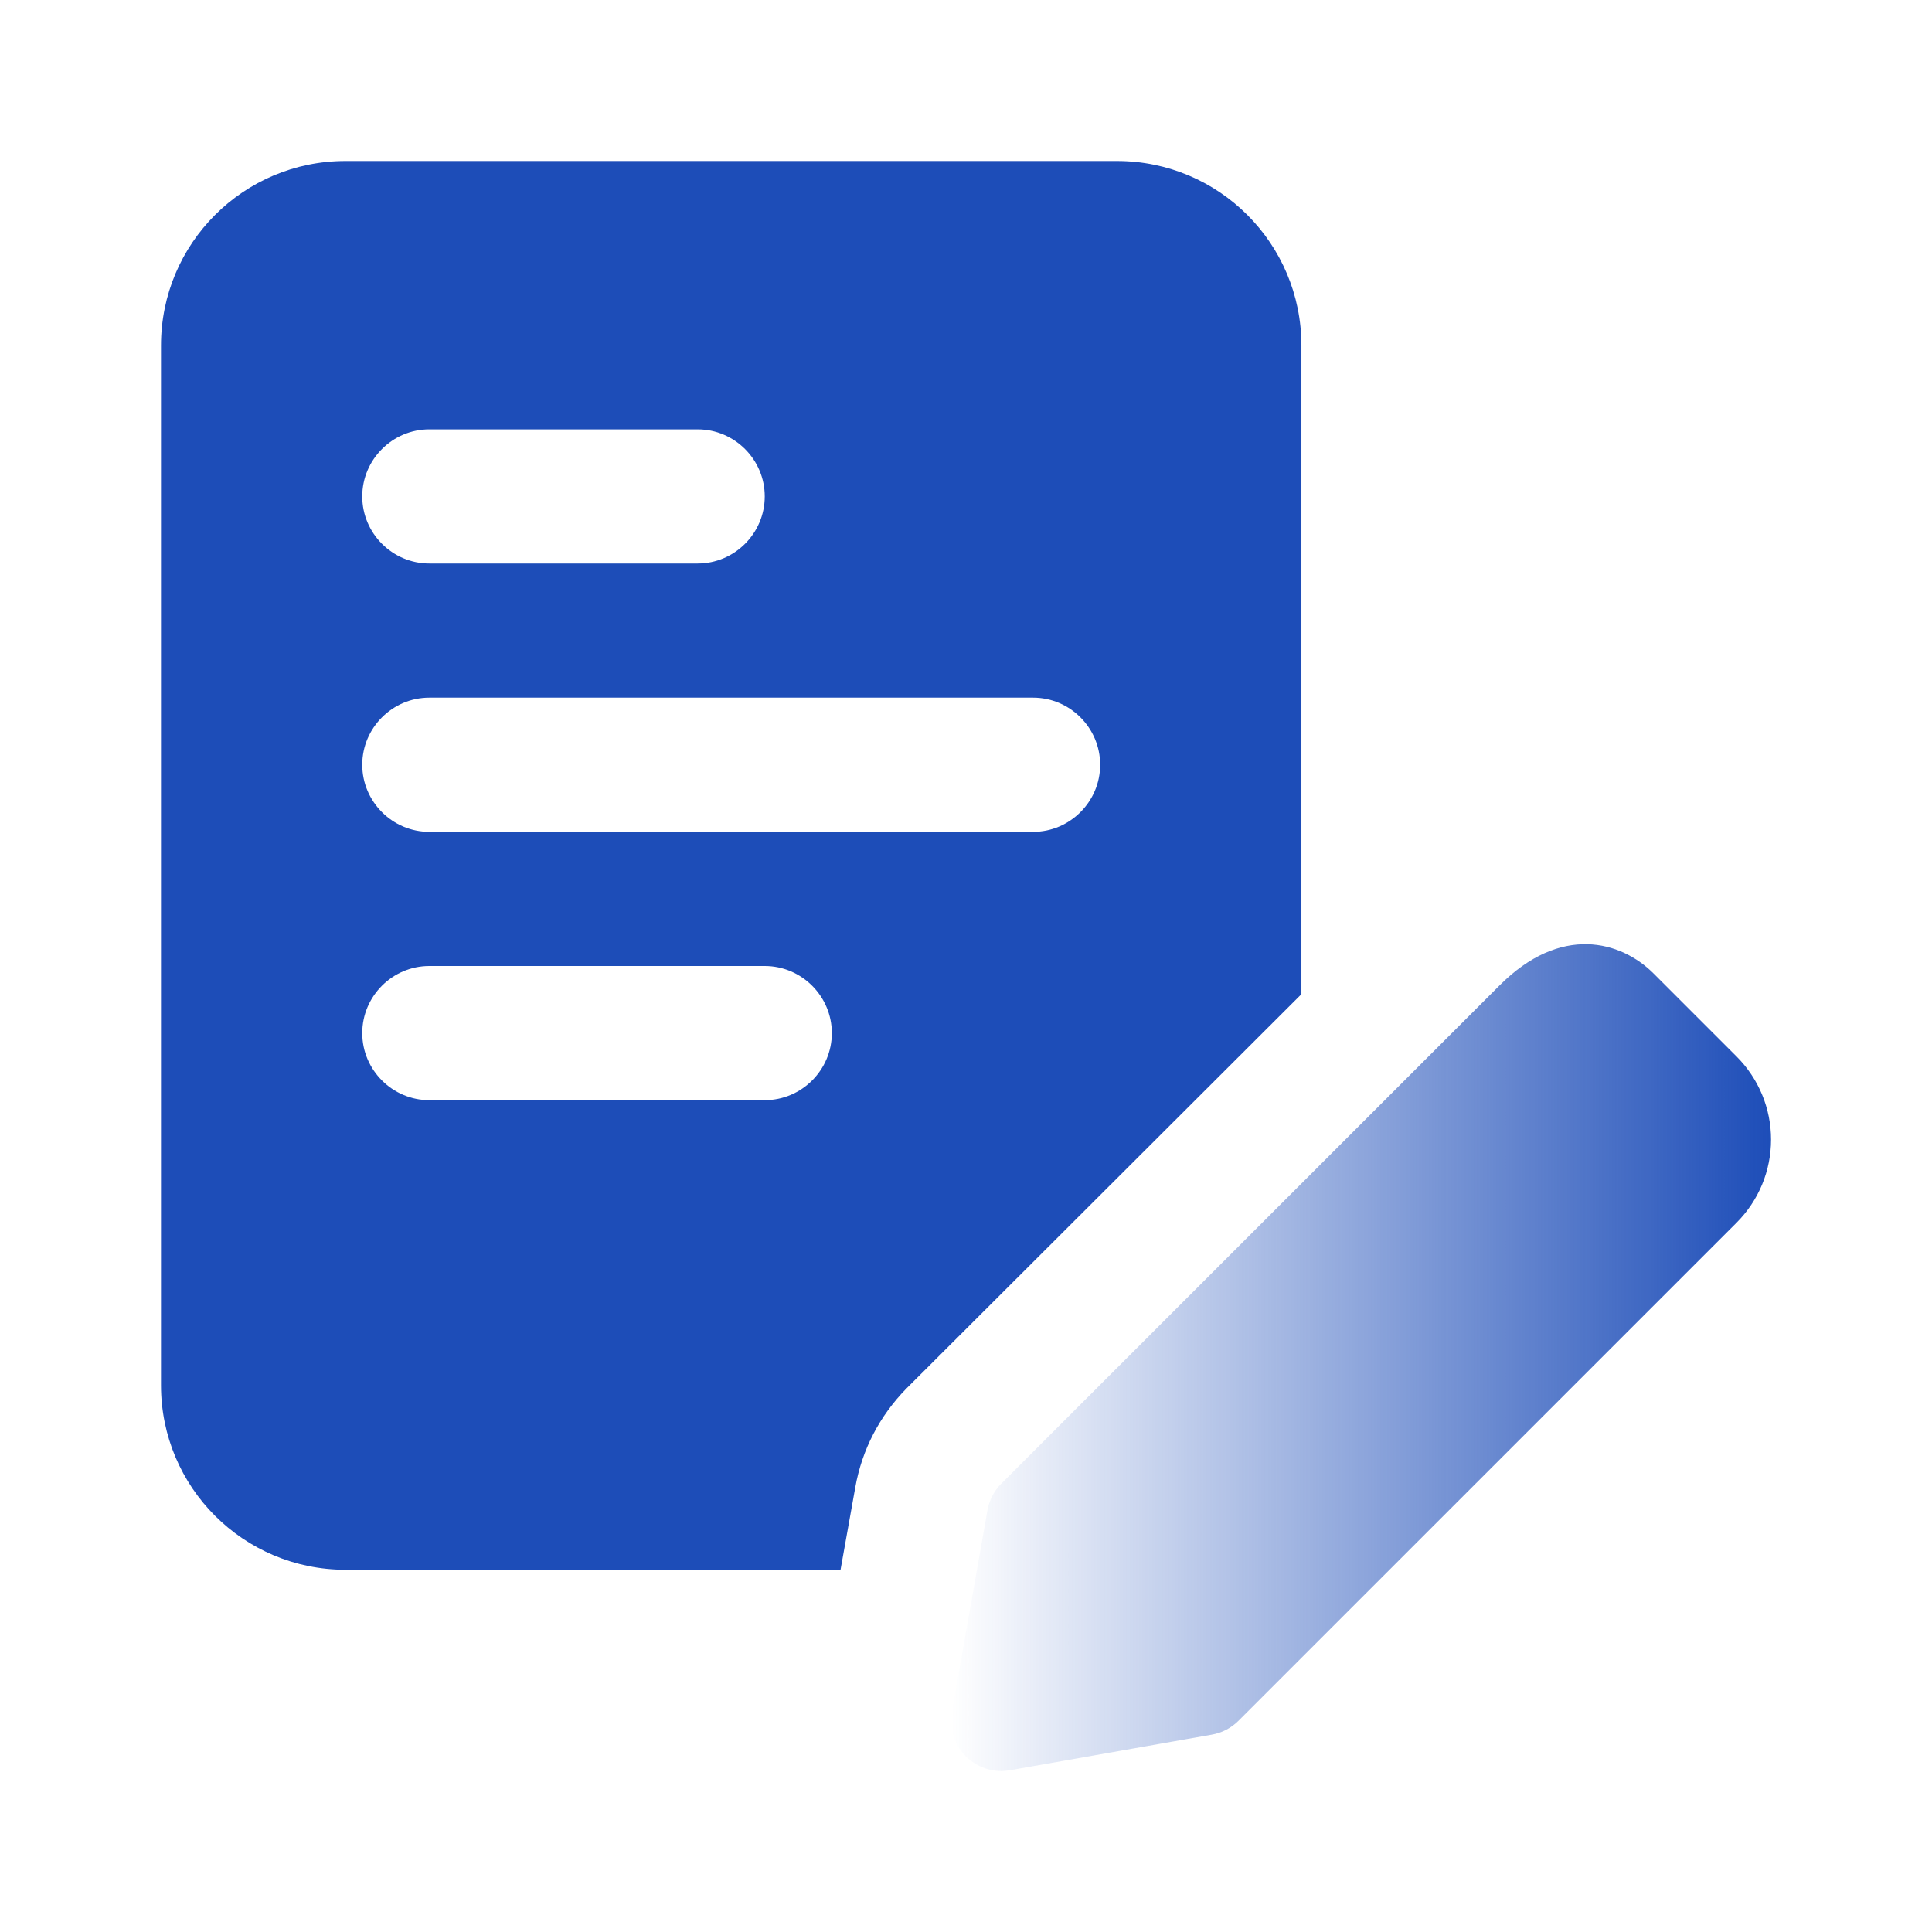 <?xml version="1.0" encoding="UTF-8"?> <svg xmlns="http://www.w3.org/2000/svg" width="48" height="48" viewBox="0 0 48 48" fill="none"><rect width="48" height="48" fill="white"></rect><g clip-path="url(#clip0_29_67)"><path d="M27.75 4H8.583C6.05 4 4 6.05 4 8.583V34.417C4 36.95 6.05 39 8.583 39H20.883L21.25 36.95C21.417 36.017 21.85 35.183 22.517 34.5L32.333 24.7V8.583C32.333 6.05 30.283 4 27.75 4ZM10.667 10.667H17.333C18.25 10.667 19 11.417 19 12.333C19 13.25 18.25 14 17.333 14H10.667C9.75 14 9 13.25 9 12.333C9 11.417 9.75 10.667 10.667 10.667ZM19 27.333H10.667C9.75 27.333 9 26.583 9 25.667C9 24.75 9.75 24 10.667 24H19C19.917 24 20.667 24.75 20.667 25.667C20.667 26.583 19.917 27.333 19 27.333ZM25.667 20.667H10.667C9.75 20.667 9 19.917 9 19C9 18.083 9.75 17.333 10.667 17.333H25.667C26.583 17.333 27.333 18.083 27.333 19C27.333 19.917 26.583 20.667 25.667 20.667Z" fill="#1D4DB8"></path><path d="M24.351 43.884C24.517 43.961 24.697 44 24.88 44C24.953 44 25.025 43.993 25.097 43.98L30.105 43.097C30.358 43.053 30.591 42.932 30.772 42.75L43.147 30.375C43.417 30.104 43.632 29.783 43.779 29.429C43.926 29.075 44.001 28.695 44.001 28.312C44.001 27.929 43.926 27.55 43.779 27.196C43.632 26.842 43.417 26.521 43.147 26.25L41.085 24.188C40.268 23.372 38.775 22.96 37.255 24.483L24.88 36.857C24.699 37.038 24.578 37.271 24.533 37.523L23.65 42.532C23.617 42.712 23.625 42.896 23.672 43.073C23.719 43.25 23.804 43.414 23.921 43.554C24.038 43.694 24.185 43.806 24.351 43.884Z" fill="url(#paint0_linear_29_67)"></path></g><defs><linearGradient id="paint0_linear_29_67" x1="44.001" y1="33.729" x2="23.63" y2="33.729" gradientUnits="userSpaceOnUse"><stop stop-color="#1D4DB8"></stop><stop offset="1" stop-color="#1D4DB8" stop-opacity="0"></stop></linearGradient><clipPath id="clip0_29_67"><rect width="40" height="40" fill="white" transform="translate(4 4)"></rect></clipPath></defs></svg> 
